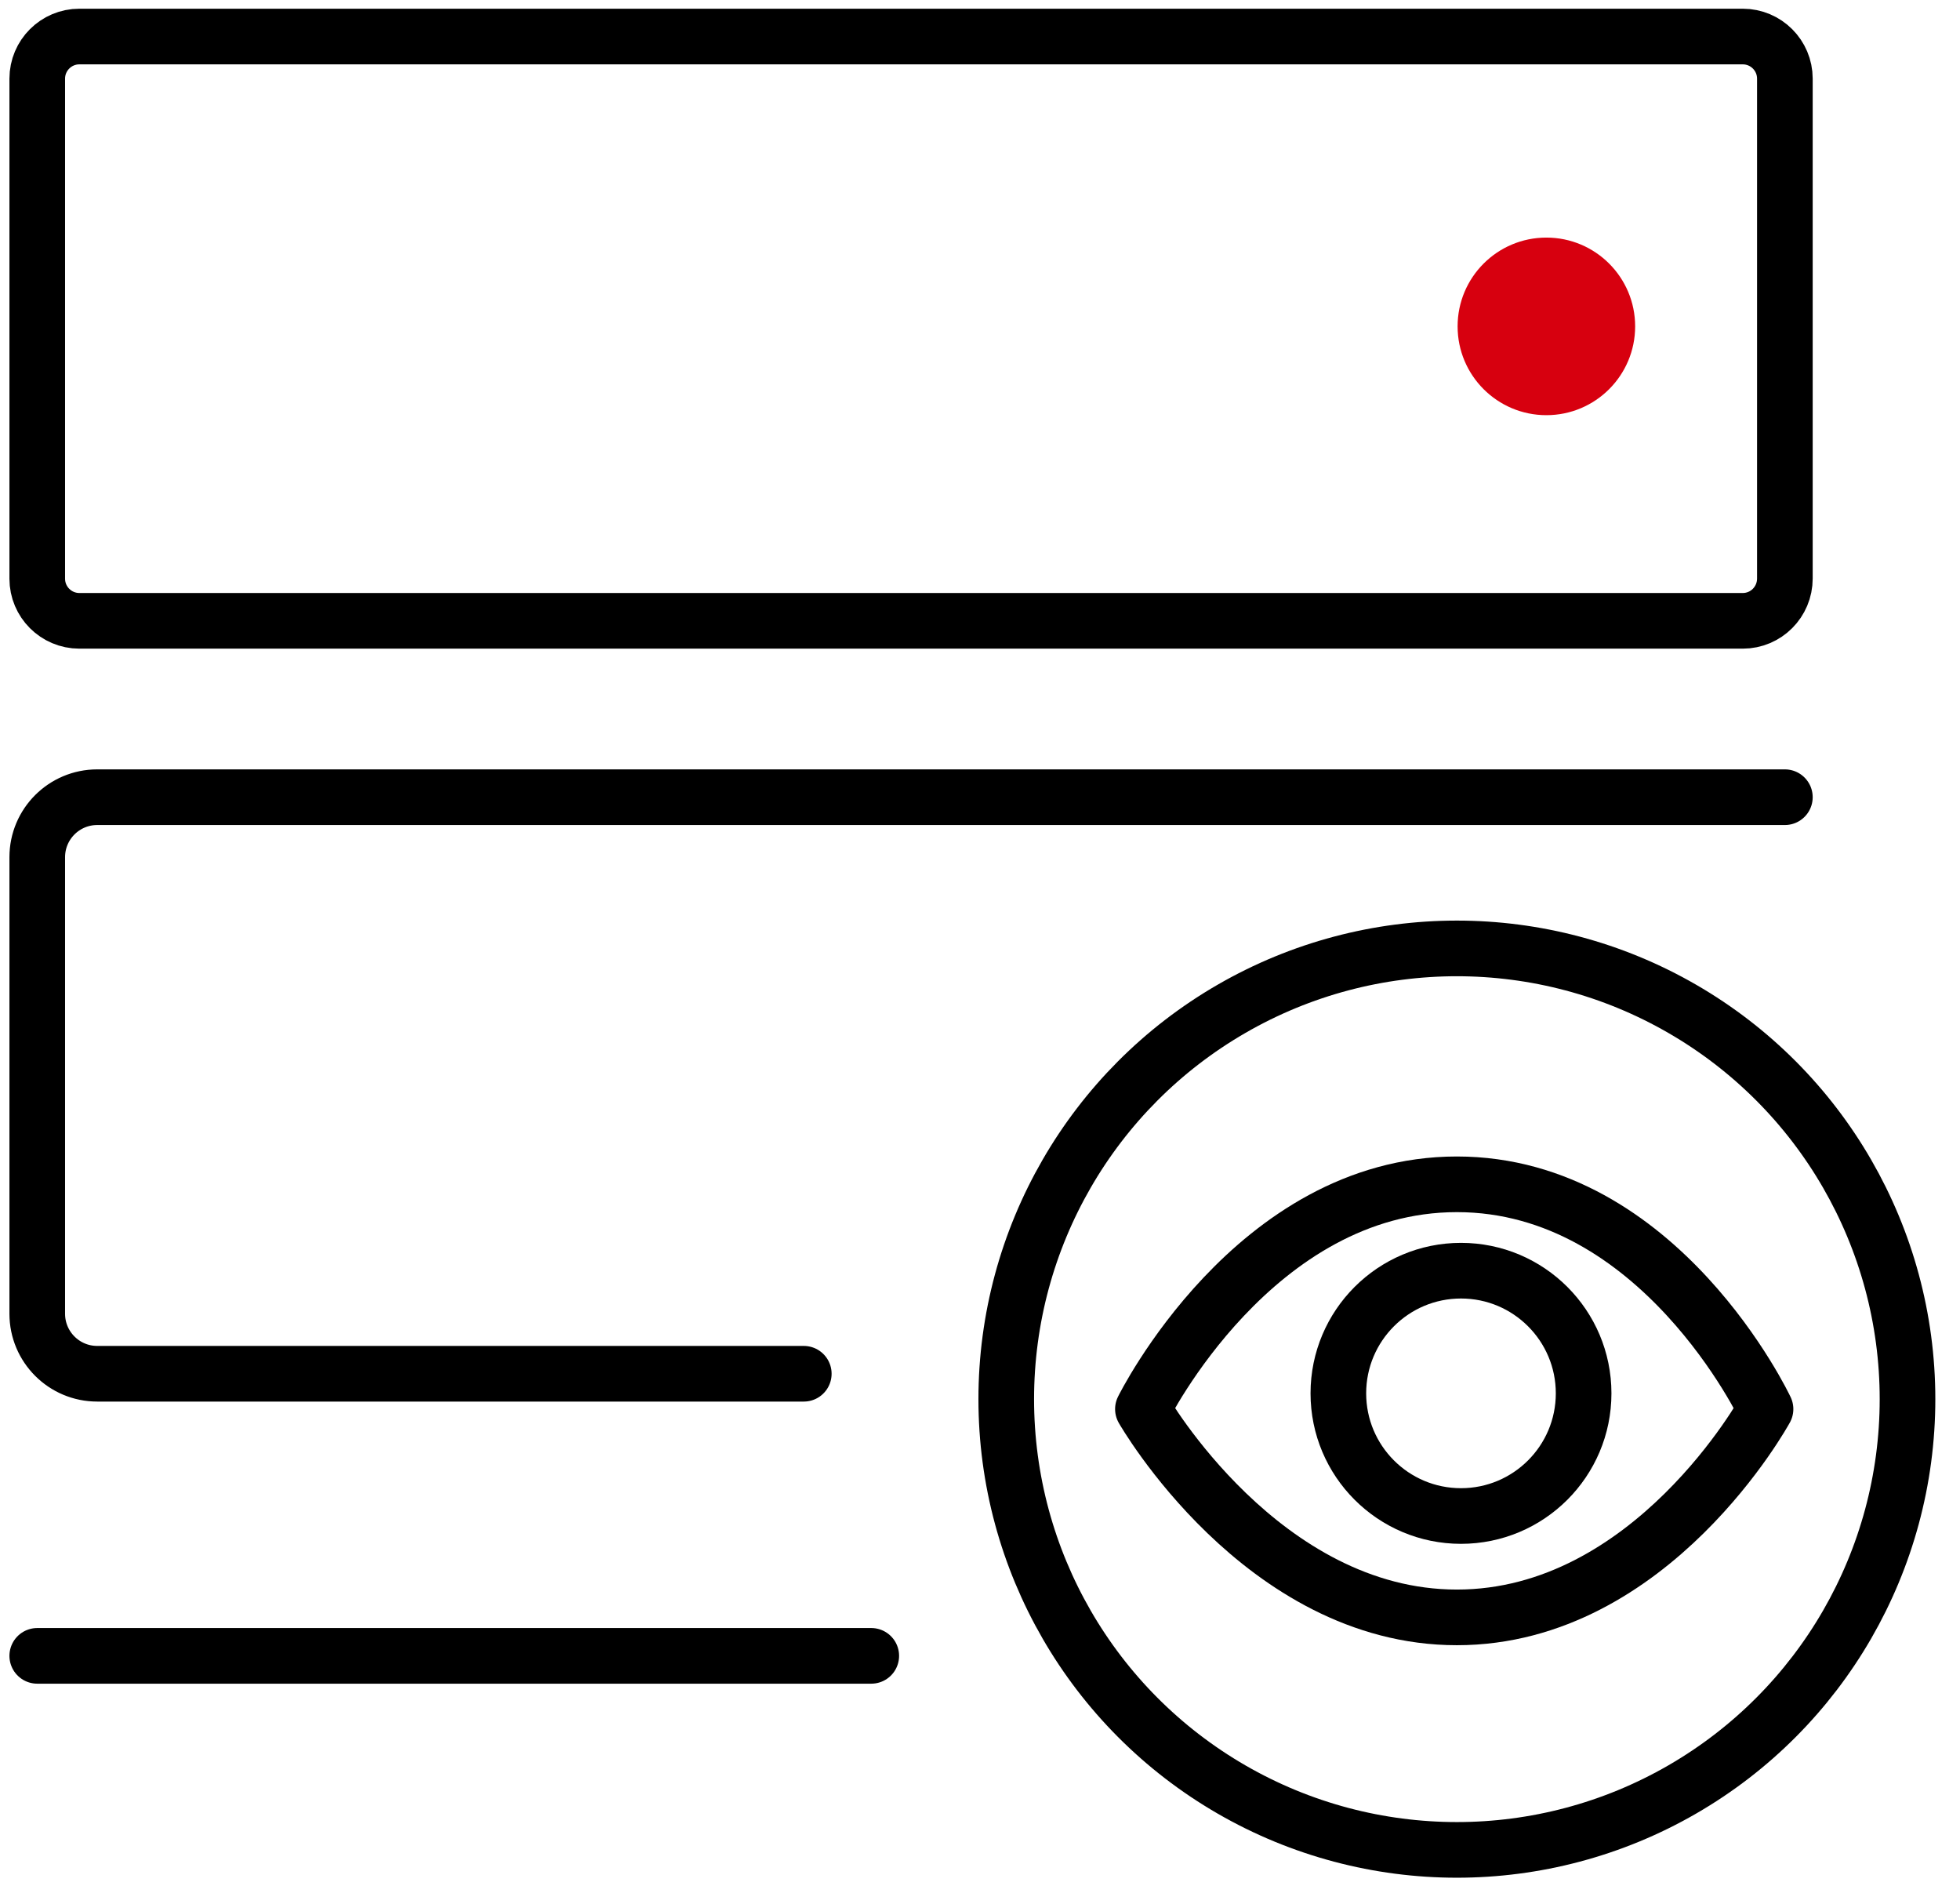 <?xml version="1.0" encoding="utf-8"?>
<!-- Generator: Adobe Illustrator 27.0.0, SVG Export Plug-In . SVG Version: 6.00 Build 0)  -->
<svg version="1.1" id="图层_1" xmlns="http://www.w3.org/2000/svg" xmlns:xlink="http://www.w3.org/1999/xlink" x="0px" y="0px"
	 viewBox="0 0 810.3 787.1" style="enable-background:new 0 0 810.3 787.1;" xml:space="preserve">
<style type="text/css">
	.st0{fill:none;stroke:#000000;stroke-width:23;stroke-linecap:round;stroke-linejoin:round;stroke-miterlimit:10;}
	.st1{fill:#D7000F;}
</style>
<g>
	<path class="st0" d="M720.5,256.6H32.8c-9.6,0-17.4-7.8-17.4-17.4V32.5c0-9.6,7.8-17.4,17.4-17.4h687.7c9.6,0,17.4,7.8,17.4,17.4
		v206.6C737.9,248.8,730.1,256.6,720.5,256.6z"/>
	<path class="st0" d="M737.9,329.5H40.2c-13.7,0-24.8,11.1-24.8,24.8V543c0,13.7,11.1,24.8,24.8,24.8h292.1"/>
	<line class="st0" x1="15.4" y1="684.4" x2="360.2" y2="684.4"/>
	<circle class="st0" cx="602.3" cy="578.3" r="186.3"/>
	<path class="st0" d="M472.5,582.4c0,0,45.9-92.9,129.8-92.9s127.6,92.9,127.6,92.9s-47,86.1-127.6,86.1S472.5,582.4,472.5,582.4z"
		/>
	<circle class="st1" cx="639.3" cy="134.9" r="36.7"/>
	<circle class="st0" cx="604" cy="575.9" r="50.7"/>
</g>
</svg>
